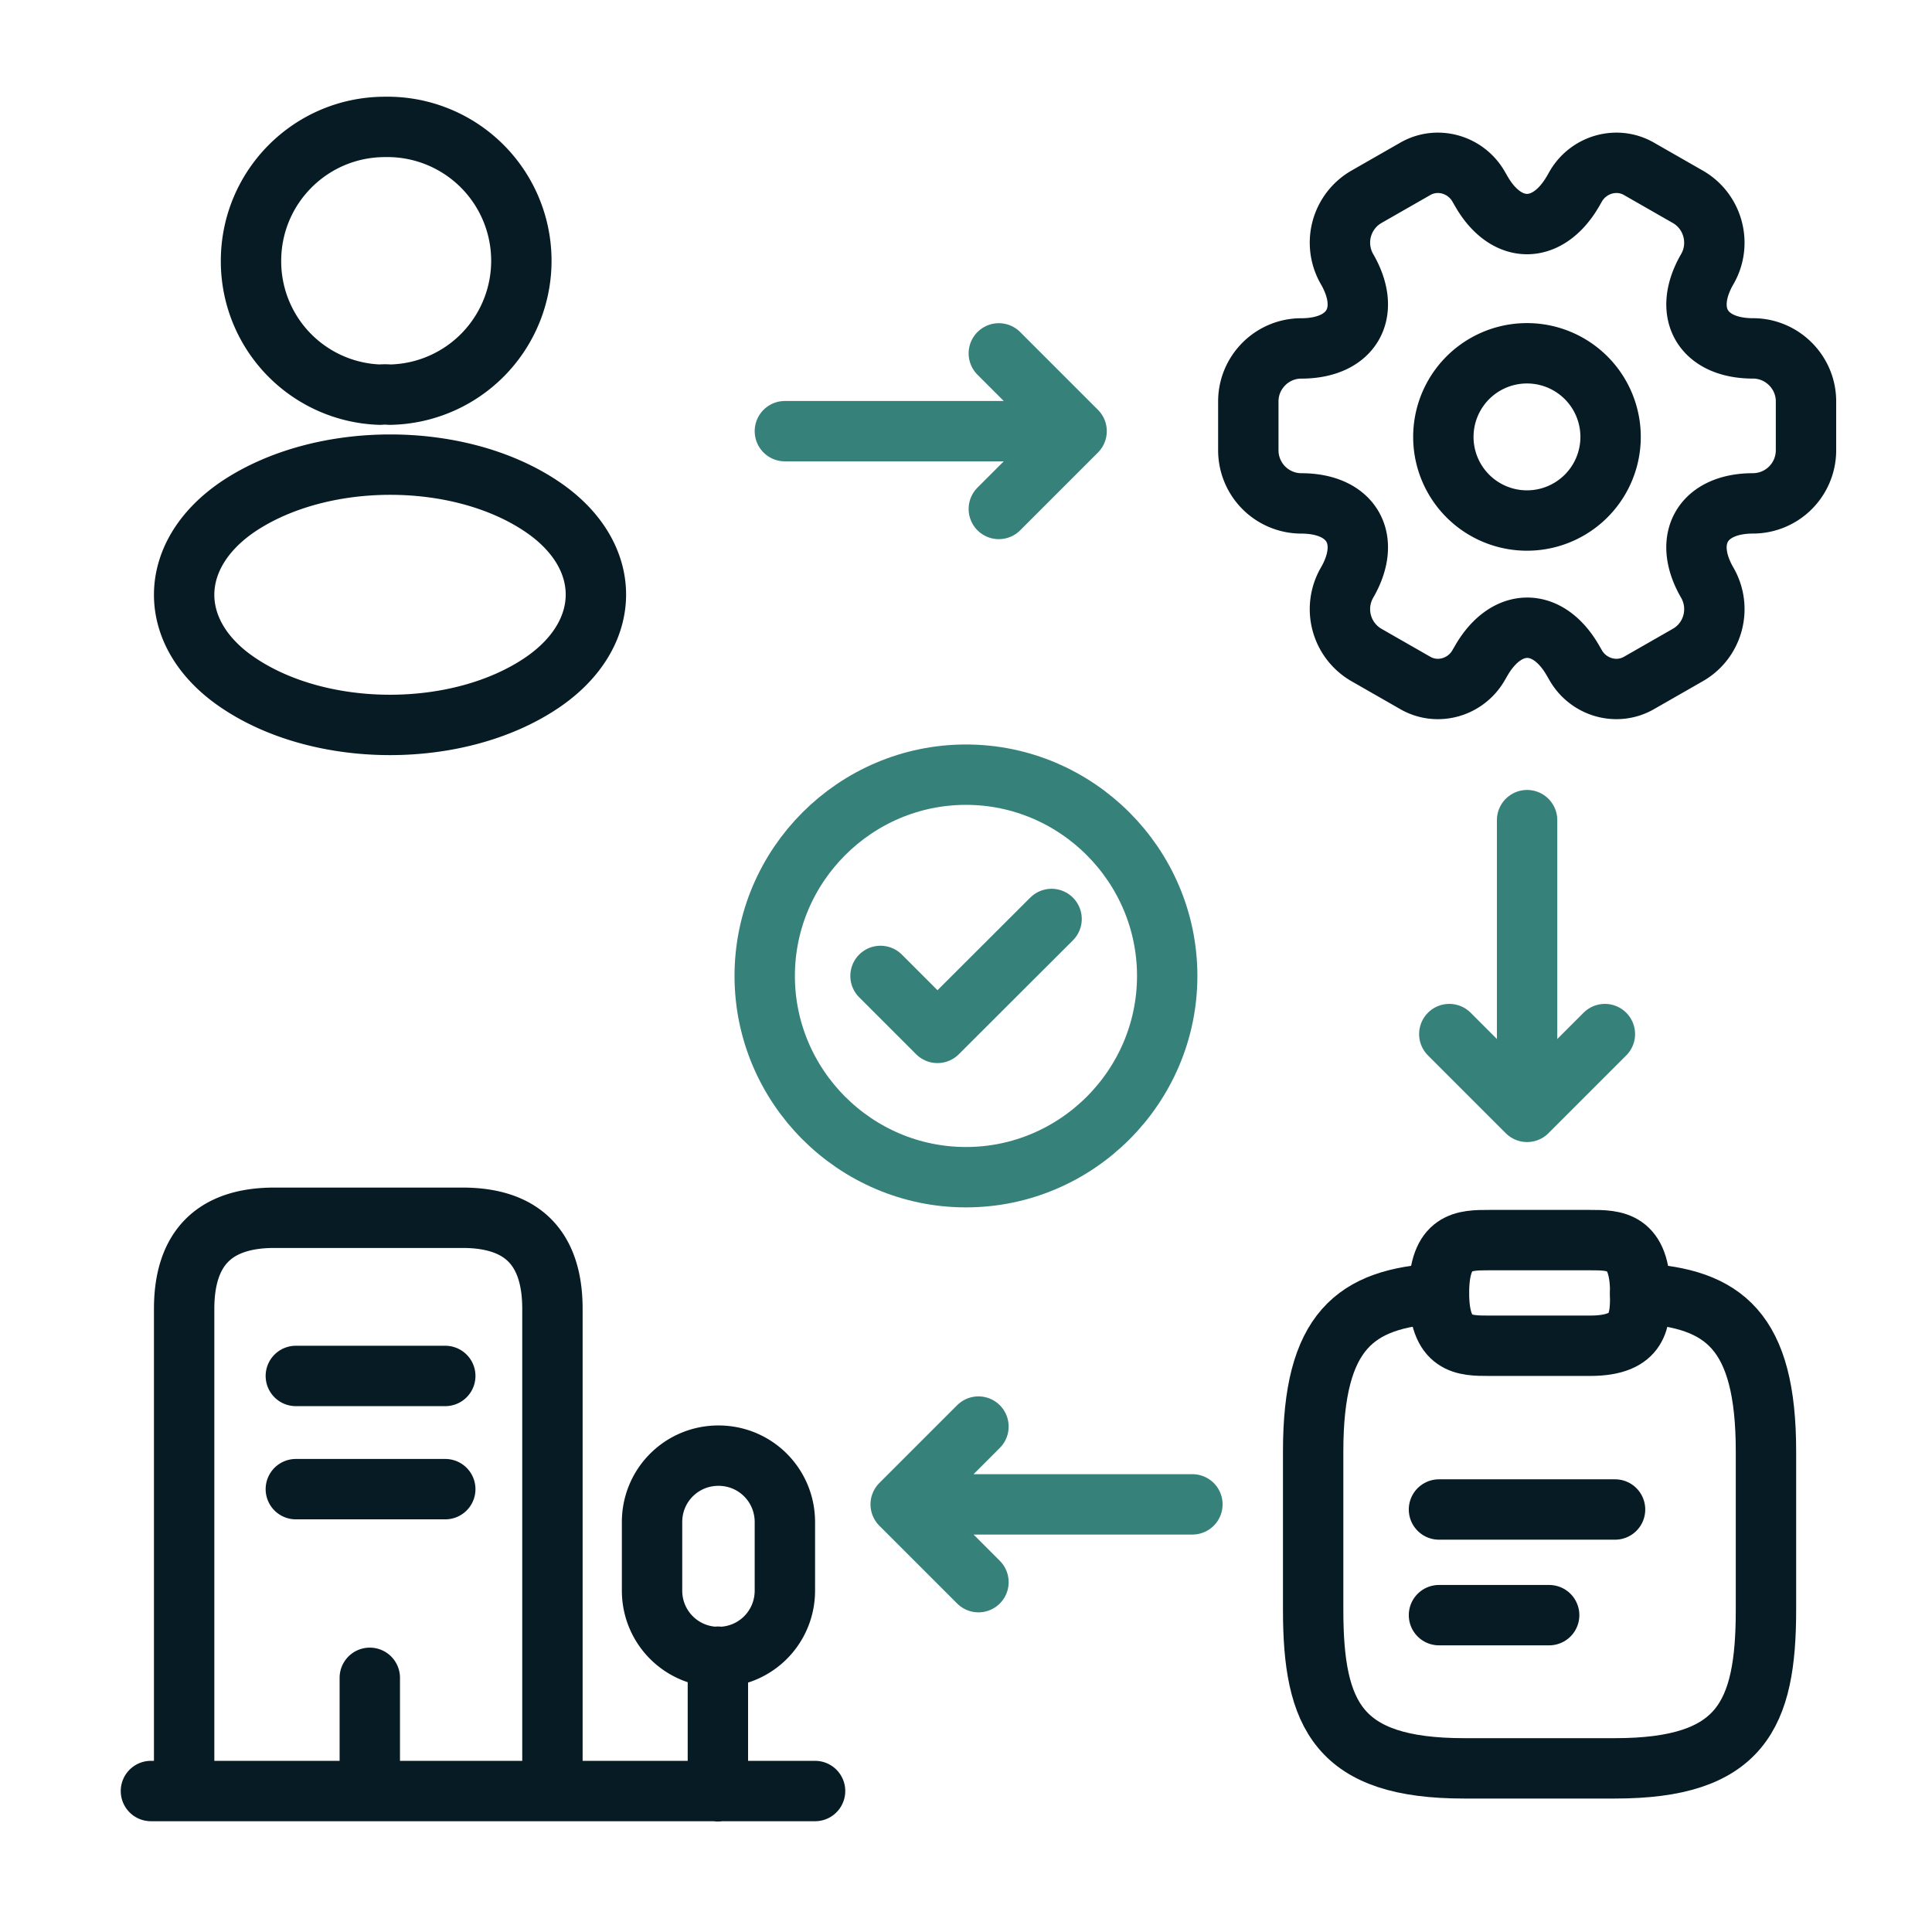 <?xml version="1.0" encoding="UTF-8"?>
<svg xmlns="http://www.w3.org/2000/svg" width="64" height="64" fill="none" viewBox="0 0 64 64">
  <path stroke="#36827B" stroke-linecap="round" stroke-linejoin="round" stroke-miterlimit="10" stroke-width="2" d="M26 14.283h9.664m0 0-2.577-2.577m2.577 2.577-2.577 2.577m17.5 10.308v9.664m0 0 2.577-2.577m-2.577 2.577-2.577-2.577M39.5 49.834h-9.664m0 0 2.577 2.577m-2.577-2.577 2.577-2.577"></path>
  <path stroke="#061B23" stroke-linecap="round" stroke-linejoin="round" stroke-miterlimit="10" stroke-width="2" d="M5 59.33h22m-3.219.01v-4.46m.019-6.66c-1.22 0-2.2.98-2.2 2.2v2.27c0 1.22.98 2.2 2.2 2.2 1.22 0 2.2-.98 2.2-2.2v-2.27c0-1.22-.98-2.2-2.2-2.2ZM6.1 59.33V43.36c0-2.01 1-3.02 2.99-3.02h6.23c1.99 0 2.98 1.01 2.98 3.02v15.97M9.8 45.58h4.95M9.8 49.33h4.95m-2.5 10v-3.75m38.333-38.337a2.77 2.77 0 1 0 0-5.54 2.77 2.77 0 0 0 0 5.54Z"></path>
  <path stroke="#061B23" stroke-linecap="round" stroke-linejoin="round" stroke-miterlimit="10" stroke-width="2" d="M41.352 14.921v-1.625c0-.96.784-1.754 1.754-1.754 1.67 0 2.354-1.182 1.514-2.631a1.753 1.753 0 0 1 .646-2.392l1.597-.914c.73-.434 1.672-.175 2.105.554l.102.176c.83 1.45 2.197 1.45 3.038 0l.101-.176c.434-.729 1.376-.988 2.105-.554l1.597.914c.84.48 1.127 1.56.647 2.392-.84 1.45-.157 2.63 1.514 2.63.96 0 1.754.786 1.754 1.755v1.625a1.76 1.76 0 0 1-1.754 1.754c-1.671 0-2.355 1.182-1.514 2.631.48.84.194 1.912-.647 2.392l-1.597.914c-.73.434-1.671.175-2.105-.554l-.102-.176c-.83-1.45-2.197-1.45-3.037 0l-.102.176c-.434.73-1.375.988-2.105.554l-1.597-.914a1.753 1.753 0 0 1-.646-2.392c.84-1.449.157-2.63-1.514-2.63a1.76 1.76 0 0 1-1.754-1.755Z"></path>
  <path stroke="#061B23" stroke-linecap="round" stroke-linejoin="round" stroke-width="2" d="M12.915 13.074c-.1-.01-.22-.01-.33 0a4.42 4.42 0 0 1-4.27-4.43c0-2.45 1.98-4.44 4.44-4.44a4.435 4.435 0 0 1 .16 8.87Zm-5 3.69c-2.42 1.62-2.42 4.26 0 5.87 2.75 1.84 7.26 1.84 10.01 0 2.42-1.62 2.42-4.26 0-5.87-2.74-1.83-7.25-1.83-10.01 0Z"></path>
  <path stroke="#36827B" stroke-linecap="round" stroke-linejoin="round" stroke-width="2" d="M31.999 38.996c3.666 0 6.666-3 6.666-6.667s-3-6.667-6.666-6.667c-3.667 0-6.667 3-6.667 6.667s3 6.667 6.667 6.667Z"></path>
  <path stroke="#36827B" stroke-linecap="round" stroke-linejoin="round" stroke-width="2" d="m29.168 32.329 1.887 1.887 3.78-3.774"></path>
  <path stroke="#061B23" stroke-linecap="round" stroke-linejoin="round" stroke-miterlimit="10" stroke-width="2" d="M47.668 50.004h5.833m-5.833 3.5h3.65m-1.983-8.924h3.333c1.667 0 1.667-.876 1.667-1.75 0-1.75-.834-1.75-1.667-1.75h-3.333c-.834 0-1.667 0-1.667 1.75s.833 1.75 1.667 1.75Z"></path>
  <path stroke="#061B23" stroke-linecap="round" stroke-linejoin="round" stroke-miterlimit="10" stroke-width="2" d="M54.333 42.847c2.775.157 4.167 1.233 4.167 5.232v5.25c0 3.5-.833 5.25-5 5.25h-5c-4.167 0-5-1.75-5-5.25v-5.25c0-3.99 1.392-5.075 4.167-5.232"></path>
</svg>
